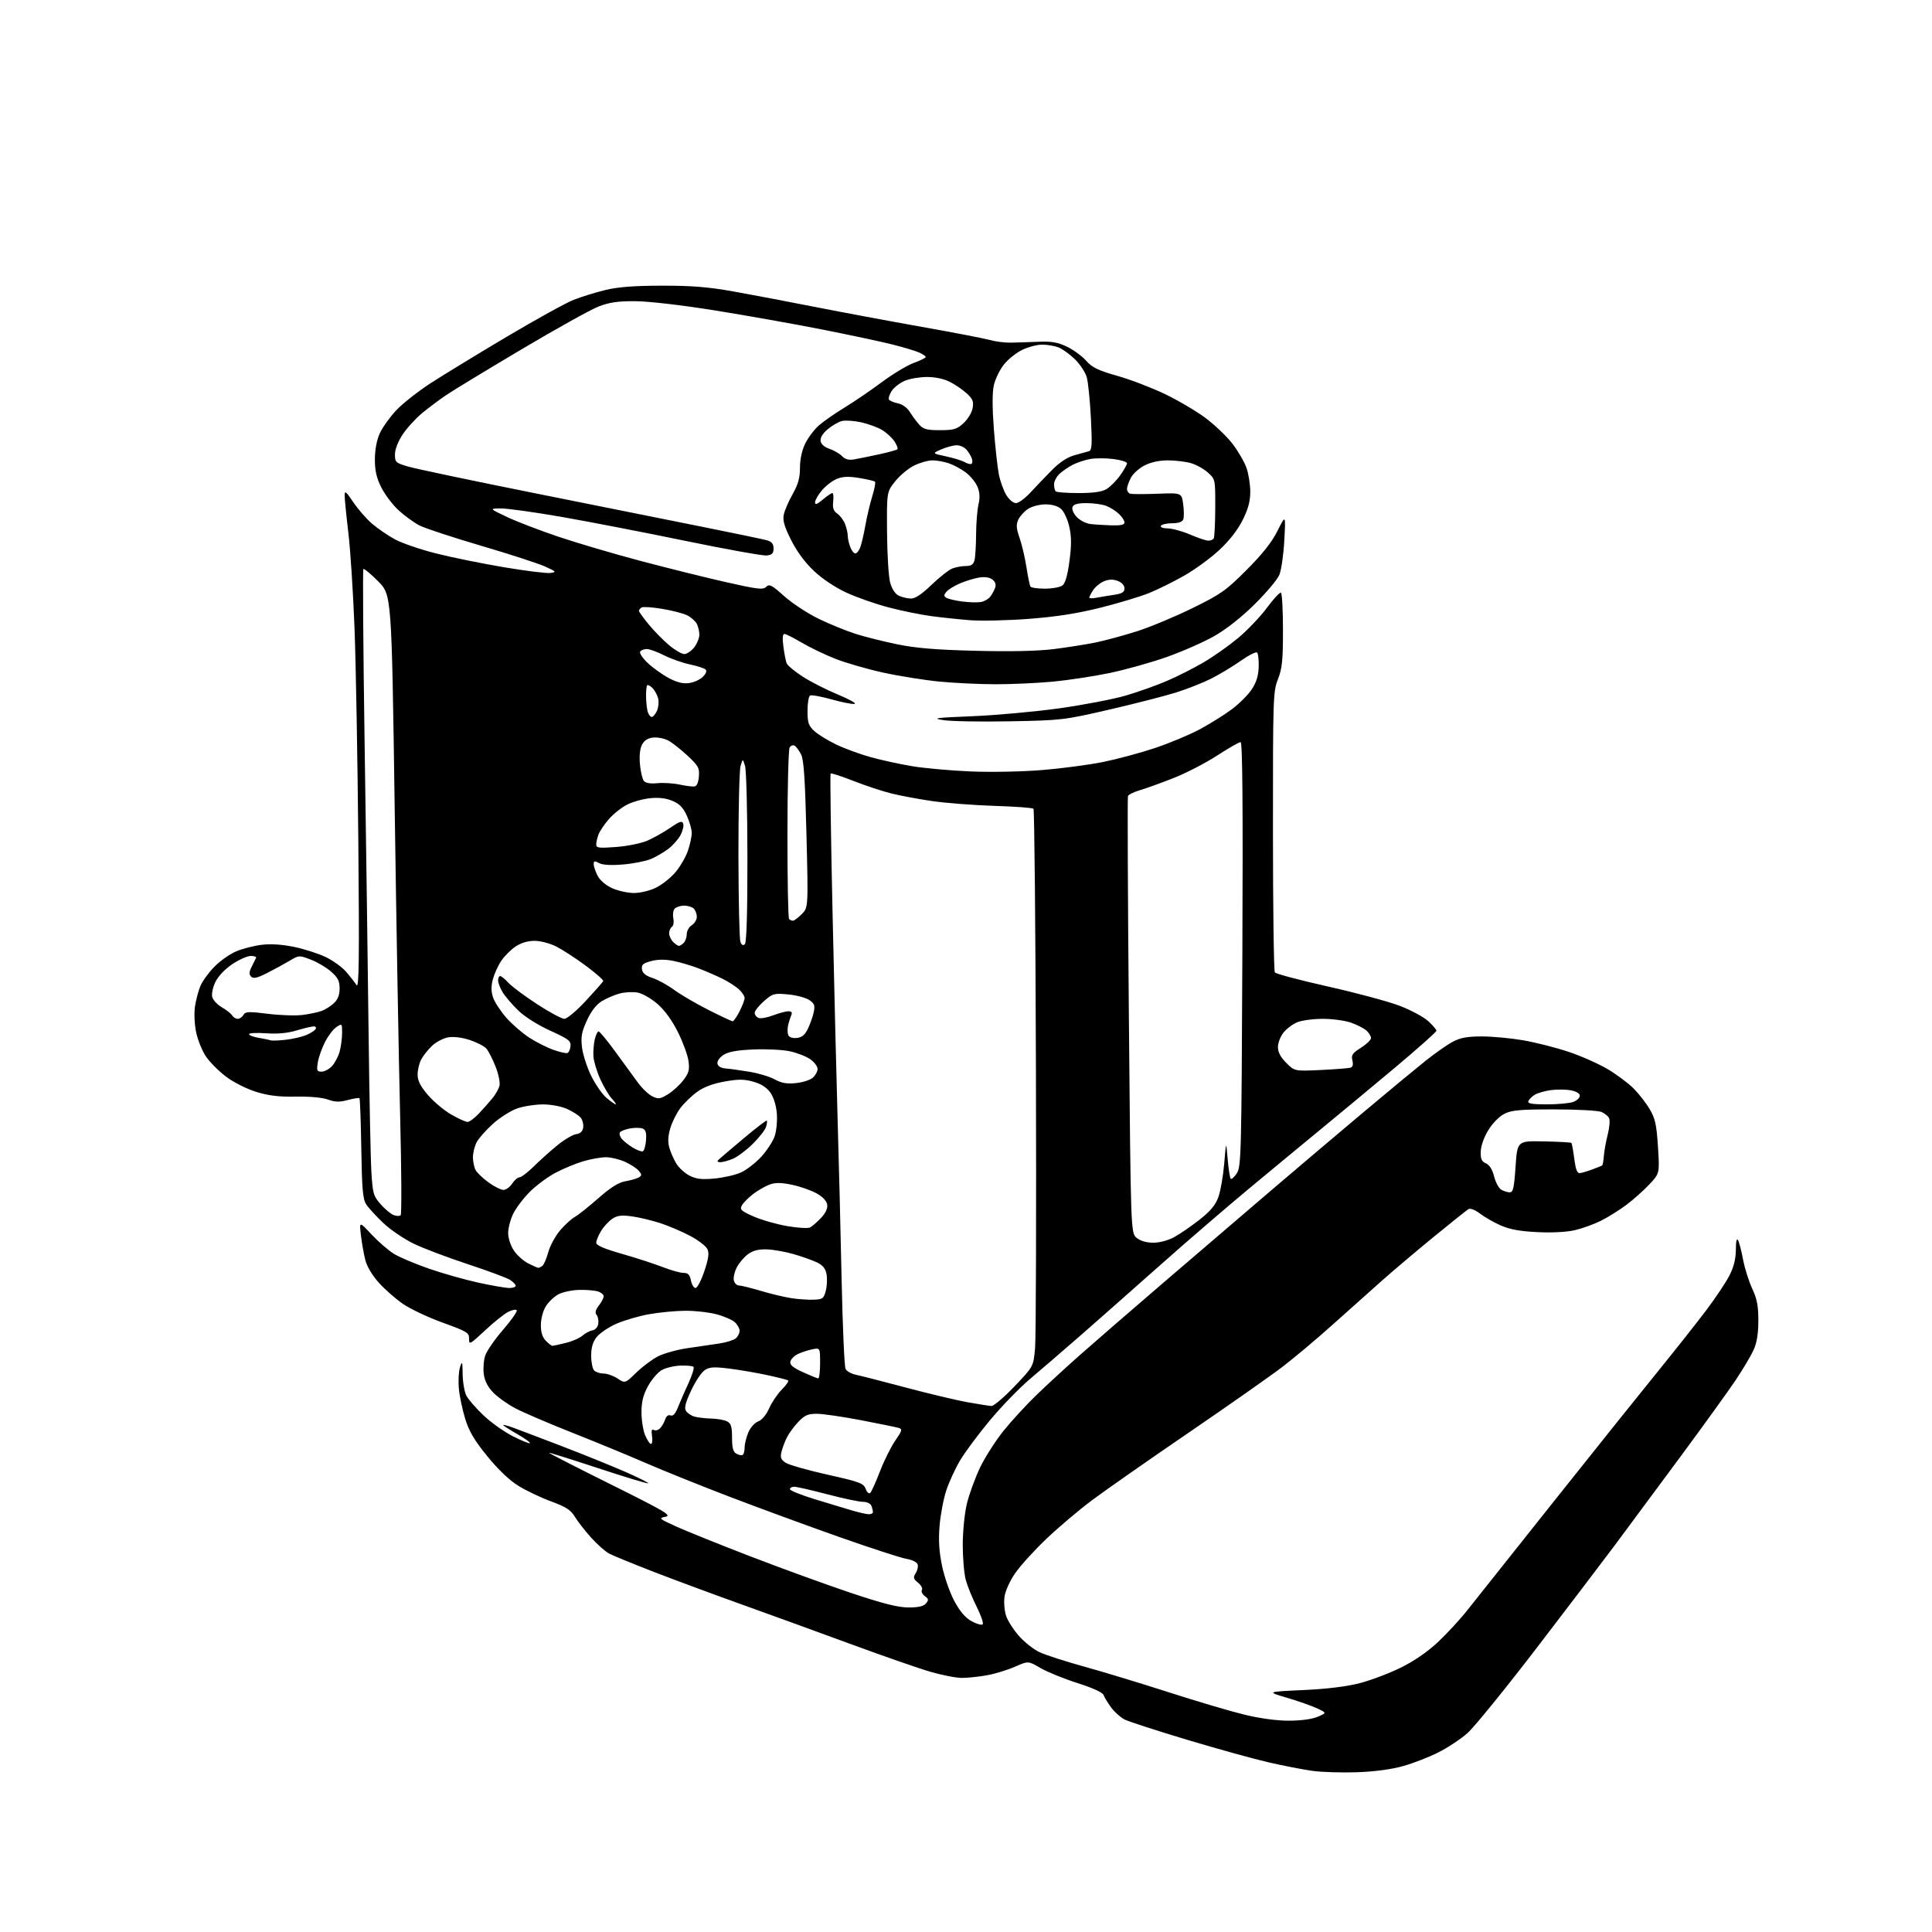<?xml version="1.0" encoding="UTF-8" standalone="no"?>
<svg 
  version="1.1" 
  xmlns="http://www.w3.org/2000/svg" 
  xmlns:xlink="http://www.w3.org/1999/xlink" 
  xmlns:svg="http://www.w3.org/2000/svg"
  xmlns:rdf="http://www.w3.org/1999/02/22-rdf-syntax-ns#"
  xmlns:cc="http://creativecommons.org/ns#"
  xmlns:dc="http://purl.org/dc/elements/1.1/"
  viewBox="0 0 768 768"
  width="768"
  height="768"
>
<style>svg {background-color: white; }</style>"
<path stroke="none" fill="black" fill-rule="evenodd" d="M539.50,704.49C533.45,704.71 525.42,704.46 521.65,703.94C517.88,703.41 510.01,701.88 504.15,700.53C498.29,699.18 483.69,695.13 471.69,691.53C459.70,687.93 448.58,684.32 446.99,683.50C445.40,682.67 443.02,680.54 441.70,678.75C440.38,676.96 439.03,674.75 438.71,673.84C438.35,672.79 434.53,671.03 428.32,669.05C422.92,667.33 416.31,664.64 413.62,663.07C408.74,660.22 408.74,660.22 403.52,662.53C400.65,663.80 395.67,665.33 392.46,665.92C389.26,666.51 384.74,667.00 382.43,667.00C380.12,667.00 374.46,665.90 369.86,664.56C365.26,663.23 350.93,658.24 338.00,653.48C325.07,648.73 305.27,641.53 294.00,637.49C282.73,633.45 267.08,627.64 259.23,624.59C251.38,621.53 243.72,618.39 242.20,617.60C240.68,616.82 237.43,613.94 234.97,611.21C232.51,608.48 229.60,604.74 228.50,602.91C226.90,600.25 225.00,599.02 219.10,596.84C215.02,595.34 209.17,592.56 206.10,590.66C202.52,588.46 198.06,584.22 193.73,578.90C188.58,572.58 186.47,569.01 184.94,564.06C183.83,560.47 182.69,555.05 182.41,552.02C182.13,548.98 182.33,545.15 182.86,543.50C183.73,540.82 183.84,541.11 183.91,546.30C183.96,549.49 184.63,553.32 185.40,554.81C186.18,556.31 189.25,559.84 192.24,562.67C195.23,565.50 200.50,569.23 203.94,570.97C207.38,572.71 210.41,573.92 210.66,573.67C210.91,573.42 208.62,571.78 205.56,570.03C202.50,568.28 200.00,566.68 200.00,566.47C200.00,566.26 201.69,566.70 203.75,567.44C205.81,568.19 214.60,571.52 223.28,574.85C231.96,578.18 243.34,582.79 248.57,585.08C253.80,587.38 257.90,589.43 257.68,589.65C257.46,589.87 248.55,587.18 237.89,583.66C227.23,580.15 218.38,577.37 218.23,577.49C218.08,577.62 229.10,583.26 242.73,590.03C264.49,600.85 267.14,602.42 264.54,602.93C261.72,603.48 261.92,603.67 268.54,606.70C272.37,608.45 285.62,613.79 298.00,618.57C310.38,623.34 328.38,629.89 338.00,633.12C351.03,637.48 356.94,638.98 361.13,638.99C365.09,639.00 367.15,638.52 368.09,637.39C369.22,636.03 369.15,635.58 367.61,634.46C366.62,633.73 366.10,632.64 366.48,632.04C366.85,631.44 366.16,630.14 364.95,629.16C363.04,627.61 362.92,627.11 364.03,625.32C364.74,624.19 365.06,622.59 364.74,621.77C364.43,620.95 362.45,620.01 360.34,619.67C358.23,619.33 346.15,615.40 333.50,610.94C320.85,606.48 301.10,599.22 289.60,594.82C278.11,590.41 263.26,584.43 256.60,581.53C249.95,578.63 236.85,573.23 227.50,569.53C218.15,565.83 207.97,561.47 204.88,559.83C201.78,558.20 197.81,555.37 196.05,553.55C193.91,551.34 192.66,548.91 192.31,546.24C192.01,544.04 192.27,540.72 192.88,538.87C193.50,537.01 196.69,532.40 199.97,528.61C203.25,524.81 205.70,521.33 205.41,520.86C205.12,520.39 203.57,520.69 201.96,521.52C200.36,522.35 196.20,525.68 192.74,528.93C186.79,534.49 186.44,534.67 186.47,532.20C186.50,529.78 185.72,529.30 176.00,525.78C170.22,523.69 163.12,520.34 160.21,518.34C157.29,516.34 152.96,512.53 150.58,509.88C147.93,506.93 145.84,503.40 145.19,500.78C144.60,498.43 143.82,494.02 143.47,491.00C142.82,485.50 142.82,485.50 147.66,490.68C150.32,493.53 154.30,496.98 156.50,498.36C158.70,499.73 165.04,502.42 170.59,504.34C176.14,506.26 185.02,508.76 190.32,509.91C195.63,511.06 201.10,512.00 202.48,512.00C203.87,512.00 205.00,511.60 205.00,511.12C205.00,510.63 203.99,509.57 202.75,508.77C201.51,507.97 193.97,505.17 186.00,502.54C178.03,499.92 168.35,496.26 164.50,494.41C160.65,492.55 155.19,488.85 152.37,486.17C149.56,483.50 146.50,480.17 145.59,478.78C144.23,476.70 143.88,472.83 143.62,456.62C143.45,445.81 143.12,436.79 142.89,436.56C142.67,436.33 140.58,436.66 138.25,437.28C134.95,438.16 133.21,438.12 130.34,437.08C128.13,436.28 123.06,435.82 117.59,435.92C110.86,436.05 106.77,435.56 101.83,434.03C98.07,432.87 92.86,430.24 89.88,428.00C86.97,425.82 83.36,422.20 81.86,419.95C80.35,417.71 78.60,413.37 77.96,410.32C77.32,407.21 77.11,402.72 77.50,400.13C77.88,397.58 78.84,393.93 79.64,392.00C80.44,390.07 82.94,386.61 85.20,384.31C87.46,382.00 91.37,379.24 93.90,378.17C96.43,377.11 101.01,375.93 104.07,375.57C107.70,375.13 112.23,375.44 117.05,376.44C121.12,377.29 126.80,379.13 129.66,380.53C132.52,381.93 136.13,384.57 137.68,386.39C139.23,388.20 141.05,390.55 141.73,391.60C142.71,393.11 142.86,381.47 142.44,334.50C142.14,302.05 141.47,264.02 140.94,250.00C140.41,235.97 139.31,218.88 138.50,212.00C137.68,205.12 137.01,198.38 137.01,197.01C137.00,194.88 137.48,195.25 140.44,199.63C142.33,202.44 145.70,206.30 147.92,208.20C150.15,210.11 154.24,212.90 157.01,214.41C159.78,215.91 167.11,218.43 173.31,219.99C179.50,221.56 191.65,224.03 200.30,225.48C208.96,226.94 217.27,227.96 218.77,227.76C221.32,227.42 221.18,227.24 216.67,225.20C214.01,223.99 202.61,220.29 191.32,216.97C180.04,213.65 169.00,210.02 166.80,208.90C164.60,207.78 160.84,205.05 158.45,202.85C156.05,200.64 152.95,196.53 151.55,193.72C149.65,189.91 149.01,187.07 149.02,182.55C149.04,178.76 149.76,174.92 150.96,172.27C152.02,169.94 154.95,165.83 157.48,163.13C160.00,160.43 166.22,155.54 171.28,152.26C176.35,148.98 189.95,140.69 201.50,133.83C213.05,126.97 224.97,120.39 228.00,119.20C231.03,118.01 236.65,116.26 240.50,115.32C245.54,114.08 251.84,113.59 263.00,113.56C274.92,113.54 281.50,114.06 291.50,115.85C298.65,117.12 313.27,119.90 324.00,122.02C334.73,124.13 353.85,127.70 366.50,129.95C379.15,132.19 391.30,134.54 393.50,135.16C395.70,135.78 399.41,136.26 401.75,136.21C404.09,136.16 409.04,136.01 412.76,135.86C418.12,135.64 420.49,136.06 424.22,137.86C426.80,139.11 430.21,141.62 431.80,143.43C434.15,146.10 436.48,147.23 444.10,149.39C449.27,150.85 457.75,154.09 462.95,156.58C468.15,159.07 475.41,163.34 479.09,166.06C482.76,168.79 487.61,173.41 489.87,176.33C492.12,179.24 494.64,183.57 495.48,185.94C496.32,188.31 497.00,192.60 497.00,195.47C497.00,199.27 496.18,202.32 493.96,206.76C492.02,210.65 488.67,214.94 484.66,218.67C481.21,221.88 474.92,226.47 470.67,228.87C466.43,231.28 460.16,234.38 456.74,235.76C453.31,237.14 444.66,239.75 437.51,241.55C428.29,243.86 420.01,245.16 409.08,246.00C400.61,246.65 390.03,246.89 385.58,246.54C381.14,246.19 374.12,245.45 370.00,244.89C365.88,244.33 358.32,242.79 353.22,241.45C348.11,240.12 340.58,237.48 336.48,235.59C331.95,233.49 326.87,230.10 323.51,226.92C319.97,223.58 316.72,219.16 314.46,214.65C311.76,209.24 311.08,206.88 311.57,204.55C311.92,202.87 313.51,199.20 315.11,196.38C317.29,192.51 318.00,189.96 318.00,185.94C318.00,182.62 318.77,179.03 320.07,176.36C321.21,174.01 323.66,170.75 325.52,169.11C327.38,167.48 331.97,164.29 335.70,162.02C339.44,159.75 346.10,155.21 350.50,151.94C354.90,148.66 360.64,145.21 363.25,144.26C365.86,143.31 368.00,142.26 368.00,141.93C368.00,141.59 366.87,140.81 365.50,140.18C364.12,139.55 359.43,138.13 355.07,137.02C350.70,135.90 337.99,133.19 326.82,130.98C315.64,128.78 296.38,125.35 284.00,123.37C270.82,121.26 257.77,119.75 252.50,119.73C245.57,119.69 242.22,120.18 237.92,121.85C234.85,123.04 221.03,130.73 207.20,138.94C193.37,147.15 179.90,155.32 177.28,157.11C174.65,158.89 170.40,162.08 167.82,164.20C165.25,166.33 161.76,170.15 160.07,172.70C158.20,175.53 157.00,178.63 157.00,180.64C157.00,183.77 157.28,184.02 162.36,185.50C165.30,186.36 187.69,191.07 212.11,195.96C236.52,200.86 266.85,206.94 279.50,209.48C292.15,212.01 303.62,214.41 305.00,214.81C306.80,215.34 307.50,216.25 307.50,218.02C307.50,219.97 306.92,220.57 304.79,220.81C303.31,220.98 288.68,218.36 272.29,214.97C255.91,211.59 233.72,207.30 223.00,205.43C212.28,203.57 201.47,202.07 199.00,202.11C194.50,202.17 194.50,202.17 201.50,205.49C205.35,207.32 214.57,210.86 222.00,213.36C229.43,215.86 244.05,220.17 254.50,222.94C264.95,225.71 280.17,229.50 288.32,231.35C301.19,234.27 303.33,234.52 304.58,233.28C305.82,232.04 306.77,232.53 311.75,237.00C314.91,239.83 321.10,243.88 325.50,246.01C329.90,248.13 336.43,250.80 340.01,251.94C343.58,253.08 351.01,254.95 356.51,256.09C363.99,257.64 371.85,258.30 387.76,258.70C401.61,259.06 412.41,258.82 418.76,258.04C424.12,257.37 431.65,256.19 435.50,255.40C439.35,254.61 446.77,252.60 452.00,250.93C457.23,249.26 467.12,245.13 474.00,241.75C485.36,236.17 487.32,234.79 495.54,226.56C501.88,220.21 505.56,215.56 507.84,211.00C511.09,204.50 511.09,204.50 510.53,214.80C510.23,220.47 509.34,226.64 508.56,228.51C507.78,230.38 503.36,235.64 498.74,240.20C493.51,245.38 487.47,250.14 482.70,252.85C478.50,255.24 469.98,258.99 463.78,261.18C457.58,263.38 447.32,266.24 441.00,267.55C434.68,268.86 424.55,270.40 418.50,270.97C412.45,271.53 402.29,272.00 395.92,272.00C389.56,272.00 379.43,271.52 373.42,270.94C367.42,270.35 357.32,268.74 351.00,267.35C344.68,265.96 336.12,263.49 332.00,261.86C327.88,260.23 321.88,257.34 318.68,255.45C315.48,253.55 312.38,252.00 311.80,252.00C311.11,252.00 310.97,253.74 311.41,257.01C311.77,259.77 312.35,262.75 312.69,263.63C313.03,264.52 315.90,266.92 319.07,268.96C322.23,271.01 328.54,274.22 333.08,276.09C337.62,277.97 340.60,279.64 339.71,279.81C338.82,279.99 334.69,279.18 330.54,278.01C326.38,276.84 322.54,276.17 321.99,276.50C321.45,276.84 321.00,279.59 321.00,282.61C321.00,287.28 321.40,288.47 323.69,290.59C325.17,291.96 329.10,294.38 332.44,295.97C335.77,297.56 341.88,299.80 346.00,300.95C350.12,302.10 357.55,303.73 362.50,304.56C367.45,305.39 378.02,306.34 386.00,306.67C394.20,307.00 406.58,306.75 414.50,306.09C422.20,305.45 433.00,304.01 438.50,302.90C444.00,301.79 453.23,299.31 459.00,297.39C464.77,295.47 472.88,292.08 477.00,289.87C481.12,287.65 486.87,284.05 489.76,281.87C492.66,279.70 496.19,276.16 497.61,274.01C499.42,271.28 500.24,268.62 500.35,265.14C500.43,262.41 500.15,259.82 499.73,259.40C499.31,258.98 496.38,260.45 493.23,262.68C490.07,264.90 484.79,268.08 481.49,269.75C478.20,271.41 471.90,273.90 467.50,275.28C463.10,276.66 451.18,279.71 441.00,282.07C422.93,286.24 422.01,286.35 401.50,286.73C389.95,286.95 378.02,286.74 375.00,286.26C370.26,285.52 371.85,285.31 386.50,284.71C395.85,284.33 411.38,282.92 421.00,281.58C430.62,280.23 442.55,277.95 447.50,276.50C452.45,275.05 459.89,272.40 464.04,270.60C468.18,268.81 474.71,265.50 478.54,263.25C482.37,261.00 488.49,256.68 492.14,253.65C495.78,250.62 500.94,245.22 503.59,241.64C506.24,238.06 508.76,235.35 509.20,235.62C509.64,235.90 510.00,242.60 510.00,250.52C510.00,262.57 509.67,265.76 508.00,270.00C506.08,274.86 506.00,277.41 506.02,330.29C506.02,360.65 506.36,385.97 506.77,386.54C507.17,387.12 516.73,389.65 528.00,392.18C539.27,394.70 552.10,398.16 556.50,399.86C560.90,401.56 565.97,404.29 567.75,405.92C569.54,407.55 571.00,409.27 571.00,409.74C571.00,410.21 563.51,416.87 554.35,424.55C545.19,432.22 532.21,443.00 525.51,448.50C518.81,454.00 505.75,464.80 496.49,472.50C487.23,480.20 471.29,493.93 461.08,503.01C450.86,512.09 436.84,524.46 429.93,530.51C423.02,536.55 413.88,544.42 409.63,548.00C405.38,551.58 398.11,559.06 393.48,564.63C388.85,570.19 383.50,577.39 381.60,580.63C379.69,583.86 377.24,589.20 376.15,592.50C375.06,595.80 373.86,602.10 373.50,606.50C373.02,612.29 373.29,616.71 374.49,622.50C375.40,626.90 377.61,633.20 379.39,636.50C381.62,640.62 383.78,643.12 386.26,644.48C388.25,645.56 390.22,646.11 390.63,645.70C391.05,645.29 389.97,642.15 388.25,638.72C386.52,635.30 384.57,630.48 383.90,628.00C383.24,625.52 382.70,619.23 382.71,614.00C382.72,608.72 383.44,601.51 384.35,597.75C385.24,594.04 387.57,587.64 389.52,583.52C391.47,579.41 395.70,572.77 398.92,568.77C402.14,564.77 408.09,558.31 412.14,554.41C416.19,550.51 423.77,543.52 429.00,538.89C434.23,534.26 449.50,521.02 462.94,509.48C476.39,497.94 495.55,481.52 505.54,473.00C515.52,464.48 531.75,450.73 541.60,442.46C551.44,434.19 562.65,424.91 566.50,421.83C570.35,418.75 575.29,415.28 577.49,414.12C580.54,412.49 583.25,412.00 589.10,412.00C593.30,412.00 600.73,412.70 605.61,413.55C610.50,414.40 618.54,416.45 623.50,418.10C628.45,419.75 635.42,422.84 639.00,424.96C642.58,427.07 647.23,430.54 649.35,432.65C651.46,434.77 654.36,438.49 655.79,440.93C657.97,444.63 658.51,447.08 659.07,455.91C659.74,466.46 659.74,466.46 655.62,470.84C653.35,473.25 649.23,476.92 646.46,478.99C643.69,481.06 639.19,483.87 636.46,485.24C633.73,486.61 629.08,488.30 626.13,488.99C622.82,489.77 617.07,490.08 611.13,489.79C604.18,489.45 600.13,488.71 596.56,487.13C593.84,485.93 590.12,483.80 588.30,482.41C586.37,480.94 584.47,480.20 583.74,480.64C583.06,481.05 576.88,485.99 570.00,491.61C563.12,497.24 553.78,505.14 549.24,509.17C544.69,513.20 535.92,521.04 529.74,526.58C523.56,532.13 514.65,539.62 509.94,543.23C505.23,546.84 488.35,558.69 472.44,569.56C456.52,580.43 439.27,592.49 434.10,596.36C428.92,600.23 420.77,607.13 415.97,611.69C411.18,616.25 405.59,622.41 403.55,625.37C401.42,628.45 399.61,632.45 399.31,634.76C399.01,636.96 399.29,640.36 399.93,642.30C400.57,644.24 402.87,647.84 405.03,650.30C407.19,652.75 410.88,655.67 413.24,656.77C415.59,657.88 423.51,660.44 430.84,662.46C438.17,664.48 453.24,669.05 464.33,672.62C475.42,676.20 489.00,680.22 494.50,681.56C500.73,683.08 507.44,684.00 512.28,684.00C517.04,684.00 521.50,683.40 523.76,682.46C527.45,680.91 527.45,680.91 523.48,679.06C521.29,678.05 515.90,676.15 511.50,674.86C503.50,672.50 503.50,672.50 518.00,671.83C527.47,671.39 535.27,670.44 540.50,669.09C544.90,667.95 552.23,665.18 556.78,662.94C562.06,660.35 567.42,656.67 571.55,652.80C575.12,649.46 580.39,643.76 583.26,640.12C586.14,636.48 601.92,616.62 618.33,596.00C634.74,575.38 653.42,552.04 659.84,544.15C666.25,536.25 674.55,525.76 678.27,520.82C682.00,515.88 686.16,509.64 687.52,506.95C689.21,503.63 690.01,500.38 690.03,496.78C690.05,493.43 690.36,492.05 690.89,493.00C691.35,493.82 692.26,497.32 692.91,500.77C693.57,504.21 695.20,509.39 696.54,512.27C698.45,516.36 698.98,519.13 698.97,525.00C698.96,530.20 698.38,533.78 697.06,536.67C696.02,538.96 692.81,544.36 689.92,548.67C687.03,552.98 677.02,566.85 667.67,579.50C658.32,592.15 646.82,607.67 642.10,614.00C637.38,620.33 623.32,638.82 610.84,655.10C598.36,671.38 585.98,686.62 583.32,688.96C580.67,691.30 575.49,694.73 571.82,696.58C568.15,698.44 561.85,700.89 557.82,702.03C553.14,703.35 546.53,704.24 539.50,704.49zM345.25,601.93C346.21,601.97 347.00,601.59 347.00,601.08C347.00,600.58 346.73,599.45 346.39,598.58C346.04,597.67 344.62,597.00 343.03,597.00C341.51,597.00 335.15,595.65 328.88,594.01C322.62,592.36 316.71,591.01 315.75,591.01C314.79,591.00 314.00,591.44 314.00,591.97C314.00,592.50 318.39,594.28 323.75,595.92C329.11,597.56 335.75,599.56 338.50,600.38C341.25,601.19 344.29,601.89 345.25,601.93zM345.97,593.41C346.47,592.91 348.19,589.07 349.80,584.88C351.41,580.69 354.14,575.21 355.86,572.70C358.64,568.66 358.80,568.08 357.25,567.62C356.29,567.33 349.53,565.95 342.24,564.55C334.95,563.15 327.05,562.00 324.69,562.00C321.14,562.00 319.86,562.57 317.31,565.25C315.61,567.04 313.56,569.85 312.75,571.50C311.94,573.15 310.99,575.72 310.63,577.22C310.11,579.38 310.46,580.25 312.31,581.47C313.60,582.31 321.07,584.44 328.92,586.19C341.80,589.07 343.29,589.63 344.13,591.86C344.70,593.33 345.44,593.96 345.97,593.41zM295.23,578.36C295.65,578.10 296.00,576.77 296.00,575.41C296.00,574.05 296.65,571.37 297.45,569.46C298.27,567.50 299.98,565.58 301.38,565.04C302.90,564.47 304.60,562.42 305.77,559.79C306.82,557.42 309.10,554.05 310.85,552.30C312.59,550.56 313.68,548.94 313.26,548.70C312.84,548.46 309.12,547.52 305.00,546.63C300.88,545.73 294.12,544.57 290.00,544.05C283.82,543.28 282.09,543.38 280.16,544.64C278.87,545.48 276.44,549.12 274.75,552.72C272.48,557.56 271.94,559.69 272.69,560.86C273.24,561.74 274.77,562.76 276.09,563.13C277.42,563.50 280.44,563.85 282.82,563.90C285.19,563.96 288.00,564.47 289.07,565.04C290.61,565.86 291.00,567.16 291.00,571.49C291.00,575.58 291.42,577.14 292.73,577.87C293.68,578.40 294.80,578.62 295.23,578.36zM258.78,574.00C259.26,574.00 259.45,572.59 259.19,570.86C258.87,568.67 259.08,567.93 259.87,568.42C260.50,568.81 261.63,568.52 262.38,567.77C263.12,567.02 264.04,565.44 264.42,564.25C264.85,562.91 265.65,562.31 266.56,562.66C267.55,563.04 268.49,562.00 269.53,559.36C270.37,557.24 272.25,552.92 273.71,549.76C275.16,546.61 276.05,543.72 275.68,543.35C275.31,542.98 272.93,542.75 270.39,542.85C267.85,542.95 264.50,543.78 262.94,544.69C261.39,545.61 258.97,548.48 257.56,551.06C255.67,554.54 255.00,557.25 255.00,561.42C255.00,564.52 255.65,568.62 256.45,570.53C257.25,572.44 258.29,574.00 258.78,574.00zM394.12,558.91C395.01,558.96 399.13,555.45 403.27,551.11C410.81,543.22 410.81,543.22 411.46,535.86C411.82,531.81 411.97,482.07 411.80,425.33C411.64,368.59 411.19,321.86 410.82,321.49C410.45,321.11 403.47,320.60 395.32,320.35C387.17,320.09 376.02,319.23 370.55,318.44C365.08,317.64 357.71,316.27 354.19,315.38C350.66,314.50 343.92,312.26 339.20,310.41C334.48,308.56 330.43,307.24 330.18,307.48C329.94,307.73 330.28,332.58 330.95,362.71C331.61,392.85 332.53,430.10 332.98,445.50C333.44,460.90 334.14,489.02 334.54,508.00C334.94,526.98 335.65,543.25 336.12,544.17C336.60,545.09 338.45,546.13 340.24,546.49C342.03,546.86 350.93,549.13 360.00,551.55C369.07,553.97 380.10,556.60 384.50,557.39C388.90,558.17 393.23,558.86 394.12,558.91zM252.99,545.58C255.47,543.17 259.39,540.26 261.70,539.11C264.02,537.95 269.19,536.52 273.20,535.93C277.22,535.33 282.83,534.51 285.69,534.10C288.54,533.69 291.57,532.77 292.44,532.05C293.30,531.34 294.00,529.98 294.00,529.03C294.00,528.09 293.15,526.54 292.10,525.59C291.06,524.65 287.79,523.23 284.85,522.45C281.91,521.66 276.35,521.03 272.50,521.05C268.65,521.06 262.12,521.68 258.00,522.42C253.88,523.16 247.99,524.89 244.93,526.25C241.86,527.62 238.38,529.98 237.18,531.50C235.65,533.45 235.00,535.66 235.00,538.93C235.00,541.50 235.54,544.14 236.20,544.80C236.86,545.46 238.55,546.00 239.95,546.01C241.35,546.01 243.85,546.90 245.49,547.98C248.48,549.95 248.48,549.95 252.99,545.58zM325.25,547.94C325.66,547.97 326.00,545.24 326.00,541.88C326.00,535.75 326.00,535.75 322.89,536.37C321.19,536.71 318.60,537.56 317.16,538.25C315.71,538.95 314.37,540.31 314.18,541.28C313.93,542.58 315.26,543.69 319.17,545.46C322.10,546.80 324.84,547.91 325.25,547.94zM219.56,535.00C219.86,535.00 222.23,534.49 224.81,533.86C227.39,533.24 230.40,531.93 231.50,530.96C232.60,529.99 234.40,529.04 235.50,528.84C236.68,528.63 237.63,527.54 237.83,526.18C238.01,524.92 237.70,523.34 237.15,522.68C236.45,521.83 236.72,520.71 238.05,518.98C239.10,517.62 239.97,515.97 239.98,515.32C239.99,514.67 238.99,513.80 237.75,513.39C236.51,512.98 233.18,512.69 230.35,512.75C227.52,512.80 223.79,513.57 222.06,514.47C220.33,515.36 218.03,517.54 216.96,519.30C215.83,521.14 215.01,524.30 215.00,526.75C215.00,529.67 215.63,531.63 217.00,533.00C218.10,534.10 219.25,535.00 219.56,535.00zM323.44,516.65C327.05,516.51 327.46,516.21 328.27,513.06C328.75,511.18 328.89,508.22 328.56,506.49C328.14,504.24 327.07,502.93 324.74,501.82C322.96,500.97 318.80,499.49 315.50,498.54C312.20,497.58 307.40,496.73 304.83,496.65C301.50,496.54 299.33,497.10 297.33,498.57C295.77,499.71 293.76,502.09 292.86,503.86C291.95,505.64 291.44,507.97 291.72,509.04C292.00,510.12 292.92,511.00 293.76,511.00C294.60,511.00 298.48,511.96 302.39,513.13C306.30,514.30 311.75,515.60 314.50,516.03C317.25,516.45 321.27,516.73 323.44,516.65zM276.49,512.00C277.17,512.00 278.74,509.02 279.97,505.37C281.64,500.42 281.96,498.20 281.22,496.57C280.67,495.38 277.59,493.00 274.36,491.29C271.14,489.58 265.78,487.30 262.46,486.21C259.13,485.13 254.06,483.92 251.18,483.52C247.10,482.96 245.39,483.17 243.43,484.46C242.04,485.37 240.03,487.55 238.96,489.30C237.88,491.06 237.01,493.18 237.01,494.00C237.01,495.05 240.12,496.39 247.25,498.43C252.89,500.04 260.17,502.41 263.44,503.68C266.71,504.96 270.43,506.00 271.71,506.00C273.51,506.00 274.19,506.69 274.65,509.00C274.98,510.65 275.81,512.00 276.49,512.00zM214.00,503.98C214.28,503.98 214.98,503.64 215.57,503.23C216.16,502.83 217.23,500.38 217.94,497.79C218.65,495.20 220.78,491.28 222.67,489.07C224.56,486.86 227.16,484.48 228.46,483.78C229.75,483.08 233.96,479.73 237.81,476.35C242.85,471.93 245.89,470.02 248.68,469.55C250.80,469.20 253.18,468.51 253.96,468.03C255.17,467.27 255.17,466.91 253.94,465.42C253.15,464.46 250.70,462.86 248.50,461.86C246.30,460.86 242.89,460.03 240.93,460.02C238.97,460.01 234.92,460.72 231.93,461.60C228.94,462.47 223.96,464.54 220.85,466.18C217.74,467.83 213.12,471.24 210.60,473.77C208.07,476.30 205.10,480.23 204.00,482.50C202.90,484.77 202.00,488.22 202.00,490.17C202.00,492.18 202.98,495.17 204.27,497.10C205.52,498.97 208.11,501.29 210.02,502.25C211.93,503.21 213.72,503.99 214.00,503.98zM458.45,494.00C460.95,494.00 464.37,493.08 466.81,491.75C469.07,490.51 473.59,487.40 476.84,484.84C481.21,481.41 483.17,479.04 484.33,475.84C485.19,473.45 486.23,467.45 486.65,462.50C487.40,453.50 487.40,453.50 488.02,460.73C488.35,464.71 488.90,468.23 489.23,468.57C489.57,468.90 490.66,467.92 491.66,466.39C493.39,463.76 493.51,458.86 493.86,379.30C494.12,319.48 493.91,295.00 493.15,295.00C492.55,295.00 488.34,297.42 483.78,300.37C479.23,303.33 471.45,307.34 466.50,309.29C461.55,311.24 455.54,313.41 453.15,314.11C450.75,314.81 448.61,315.86 448.38,316.45C448.16,317.03 448.32,356.36 448.74,403.85C449.50,490.18 449.50,490.18 451.86,492.09C453.35,493.30 455.78,494.00 458.45,494.00zM322.00,487.94C322.82,487.52 324.78,485.83 326.33,484.19C328.17,482.26 329.05,480.40 328.83,478.88C328.62,477.41 327.08,475.76 324.63,474.39C322.50,473.20 318.15,471.67 314.95,470.99C310.71,470.09 308.31,470.04 306.07,470.83C304.39,471.41 301.41,473.11 299.45,474.60C297.50,476.09 295.45,478.15 294.90,479.19C294.02,480.83 294.60,481.38 299.53,483.55C302.62,484.92 308.61,486.64 312.83,487.38C317.05,488.11 321.18,488.36 322.00,487.94zM159.27,483.07C159.69,482.68 159.60,465.07 159.07,443.93C158.54,422.79 157.55,367.48 156.89,321.00C155.68,236.50 155.68,236.50 150.33,231.09C147.39,228.12 144.74,225.92 144.45,226.22C144.15,226.51 144.38,257.75 144.94,295.63C145.51,333.51 146.22,385.20 146.52,410.50C146.82,435.80 147.32,460.70 147.63,465.83C148.16,474.45 148.43,475.43 151.29,478.68C153.00,480.62 155.32,482.56 156.45,483.00C157.58,483.44 158.85,483.47 159.27,483.07zM600.13,473.97C601.49,473.99 601.88,472.29 602.46,463.75C603.16,453.50 603.16,453.50 613.71,453.72C619.52,453.84 624.44,454.11 624.65,454.32C624.86,454.53 625.38,457.36 625.80,460.60C626.35,464.91 626.95,466.46 628.03,466.33C628.84,466.24 631.08,465.58 633.00,464.85C634.92,464.13 636.67,463.43 636.89,463.30C637.10,463.17 637.40,461.45 637.56,459.48C637.71,457.51 638.40,453.73 639.08,451.08C639.76,448.42 640.03,445.52 639.68,444.61C639.34,443.71 637.89,442.53 636.46,441.98C635.04,441.44 626.59,441.00 617.68,441.00C604.27,441.00 600.90,441.30 598.02,442.75C596.01,443.76 593.32,446.49 591.64,449.23C589.91,452.05 588.68,455.50 588.62,457.73C588.52,460.70 588.96,461.69 590.68,462.45C592.10,463.08 593.24,464.91 593.94,467.66C594.52,469.99 595.79,472.36 596.75,472.92C597.71,473.48 599.23,473.95 600.13,473.97zM200.13,473.00C201.13,473.00 202.69,471.88 203.59,470.50C204.49,469.12 205.81,468.00 206.52,468.00C207.22,468.00 209.76,466.07 212.15,463.71C214.54,461.34 218.76,457.56 221.52,455.30C224.28,453.05 227.66,451.04 229.02,450.85C230.71,450.61 231.60,449.77 231.83,448.19C232.01,446.93 231.56,445.17 230.83,444.29C230.10,443.40 227.70,441.86 225.50,440.86C223.19,439.81 219.14,439.03 215.93,439.02C212.86,439.01 208.25,439.72 205.68,440.59C203.11,441.47 198.74,444.23 195.96,446.72C193.19,449.22 190.26,452.53 189.46,454.08C188.66,455.63 188.00,458.30 188.00,460.02C188.00,461.73 188.47,464.02 189.05,465.10C189.63,466.18 191.95,468.40 194.20,470.03C196.46,471.66 199.12,473.00 200.13,473.00zM283.97,468.49C287.53,468.16 292.25,467.09 294.47,466.10C296.69,465.12 300.35,462.29 302.62,459.82C304.88,457.35 307.30,453.63 307.98,451.55C308.67,449.48 309.03,445.42 308.80,442.55C308.53,439.37 307.52,436.13 306.21,434.30C304.77,432.27 302.55,430.85 299.46,429.99C295.77,428.96 293.52,428.94 287.97,429.94C283.40,430.75 279.74,432.13 277.14,434.02C274.97,435.58 272.00,438.45 270.52,440.39C269.04,442.32 267.22,445.93 266.48,448.40C265.54,451.53 265.41,453.88 266.06,456.19C266.57,458.01 267.83,460.88 268.86,462.56C269.90,464.25 272.26,466.40 274.12,467.35C276.75,468.69 278.94,468.95 283.97,468.49zM286.33,462.00C285.26,462.00 284.96,461.65 285.55,461.09C286.07,460.58 290.53,456.78 295.47,452.64C300.40,448.49 304.60,445.27 304.81,445.47C305.01,445.68 304.87,446.83 304.49,448.03C304.11,449.23 301.73,452.25 299.21,454.74C296.68,457.23 293.14,459.88 291.34,460.63C289.54,461.38 287.28,462.00 286.33,462.00zM255.50,457.67C256.05,457.49 256.64,455.52 256.80,453.30C257.03,450.24 256.69,449.10 255.42,448.61C254.49,448.25 252.21,448.24 250.35,448.59C248.50,448.94 246.72,449.65 246.40,450.16C246.09,450.67 246.43,451.82 247.16,452.71C247.90,453.60 249.85,455.15 251.50,456.16C253.15,457.17 254.95,457.85 255.50,457.67zM185.85,445.99C186.59,446.00 188.62,444.50 190.35,442.66C192.08,440.82 194.51,438.08 195.75,436.57C196.99,435.06 198.26,432.82 198.56,431.60C198.87,430.38 198.16,426.93 196.98,423.94C195.80,420.95 194.15,417.73 193.30,416.79C192.46,415.85 189.52,414.34 186.78,413.43C183.78,412.43 180.38,412.00 178.24,412.35C176.29,412.67 173.37,414.18 171.75,415.71C170.14,417.25 168.19,419.72 167.41,421.20C166.63,422.69 166.00,425.39 166.01,427.20C166.01,429.61 167.12,431.79 170.12,435.30C172.39,437.94 176.55,441.42 179.37,443.04C182.19,444.66 185.11,445.99 185.85,445.99zM244.75,439.00C245.08,439.00 244.40,437.99 243.23,436.75C242.07,435.51 240.00,432.02 238.63,429.00C237.26,425.97 236.04,421.93 235.90,420.00C235.77,418.07 236.00,415.04 236.41,413.25C236.82,411.46 237.51,410.00 237.94,410.00C238.37,410.00 241.37,413.63 244.61,418.07C247.85,422.52 251.87,428.03 253.55,430.32C255.22,432.62 257.82,435.09 259.32,435.82C261.73,436.98 262.45,436.88 265.55,434.97C267.47,433.78 270.22,431.27 271.65,429.39C273.81,426.56 274.16,425.26 273.70,421.83C273.40,419.55 271.53,414.41 269.55,410.41C267.26,405.78 264.32,401.69 261.46,399.17C258.95,396.97 255.43,394.93 253.50,394.57C251.59,394.21 248.34,394.38 246.26,394.95C244.19,395.51 241.01,396.89 239.18,398.01C237.00,399.35 234.99,401.97 233.31,405.64C231.20,410.23 230.86,412.14 231.36,416.36C231.69,419.18 233.34,424.27 235.01,427.68C236.69,431.09 239.43,435.03 241.11,436.44C242.78,437.85 244.42,439.00 244.75,439.00zM614.97,439.00C619.31,439.00 624.02,438.56 625.43,438.02C626.85,437.49 628.00,436.38 628.00,435.57C628.00,434.67 626.61,433.83 624.42,433.42C622.46,433.05 618.87,433.02 616.45,433.35C614.02,433.68 611.14,434.52 610.04,435.21C608.94,435.89 607.82,437.03 607.55,437.73C607.18,438.69 608.98,439.00 614.97,439.00zM316.39,430.55C319.08,430.28 322.11,429.30 323.14,428.38C324.16,427.45 325.00,425.89 325.00,424.91C325.00,423.94 323.70,422.21 322.12,421.08C320.53,419.95 316.87,418.52 313.97,417.90C311.08,417.28 304.57,416.96 299.50,417.18C292.90,417.47 289.52,418.08 287.58,419.35C286.03,420.37 285.01,421.85 285.20,422.81C285.40,423.88 286.62,424.59 288.51,424.74C290.15,424.87 294.43,425.46 298.00,426.06C301.57,426.65 306.07,428.01 308.00,429.09C310.62,430.55 312.73,430.91 316.39,430.55zM127.83,426.00C128.98,426.00 130.84,425.01 131.97,423.80C133.09,422.60 134.46,420.01 135.00,418.05C135.54,416.10 135.99,412.76 135.99,410.63C136.00,406.84 135.95,406.79 133.75,408.25C132.51,409.07 130.47,411.73 129.22,414.17C127.97,416.60 126.67,420.26 126.34,422.30C125.81,425.58 125.98,426.00 127.83,426.00zM525.07,425.34C530.80,425.06 536.11,424.65 536.86,424.41C537.76,424.13 538.00,423.15 537.59,421.51C537.07,419.42 537.59,418.65 540.99,416.51C543.19,415.12 545.00,413.38 545.00,412.64C545.00,411.91 544.19,410.58 543.20,409.68C542.21,408.79 539.45,407.37 537.07,406.53C534.70,405.69 529.64,405.00 525.84,405.00C522.04,405.00 517.45,405.62 515.64,406.38C513.82,407.14 511.36,409.00 510.17,410.51C508.98,412.03 508.00,414.60 508.00,416.23C508.00,418.26 509.05,420.25 511.32,422.52C514.63,425.83 514.63,425.83 525.07,425.34zM225.50,418.62C226.05,418.47 226.62,417.26 226.78,415.92C227.02,413.78 226.10,413.07 218.72,409.71C213.81,407.47 208.61,404.19 206.04,401.71C203.65,399.39 200.86,396.15 199.85,394.50C198.84,392.85 198.01,390.71 198.00,389.75C198.00,388.79 198.37,388.00 198.83,388.00C199.28,388.00 200.74,389.19 202.08,390.65C203.41,392.11 208.54,395.93 213.47,399.15C218.41,402.37 223.29,405.00 224.33,405.00C225.39,405.00 229.15,401.86 232.86,397.86C236.51,393.93 239.63,390.39 239.79,389.99C239.95,389.58 236.84,386.84 232.87,383.90C228.90,380.96 223.63,377.53 221.15,376.27C218.61,374.99 214.85,374.00 212.48,374.00C209.78,374.00 207.10,374.81 204.92,376.27C203.07,377.52 200.52,380.07 199.27,381.92C198.02,383.78 196.52,387.06 195.94,389.22C195.19,392.01 195.21,394.09 195.99,396.48C196.60,398.32 198.98,401.96 201.27,404.57C203.56,407.17 207.71,410.76 210.49,412.54C213.27,414.32 217.56,416.48 220.02,417.34C222.49,418.20 224.95,418.77 225.50,418.62zM113.50,413.34C116.25,413.03 119.91,412.20 121.63,411.49C123.35,410.78 125.06,409.71 125.44,409.10C125.81,408.50 125.50,408.00 124.74,408.00C123.98,408.00 120.92,408.73 117.93,409.61C114.26,410.71 110.32,411.07 105.75,410.75C102.04,410.48 99.00,410.64 99.00,411.09C99.00,411.54 100.69,412.19 102.75,412.54C104.81,412.88 106.95,413.33 107.50,413.53C108.05,413.74 110.75,413.65 113.50,413.34zM316.69,412.61C318.77,412.41 319.93,411.45 321.16,408.92C322.07,407.04 323.12,404.07 323.48,402.32C324.03,399.63 323.73,398.87 321.60,397.47C320.21,396.56 316.43,395.58 313.21,395.29C307.69,394.78 307.14,394.94 303.67,397.98C301.65,399.76 300.00,401.85 300.00,402.63C300.00,403.42 300.69,404.33 301.54,404.65C302.38,404.98 304.99,404.51 307.32,403.62C309.66,402.73 312.39,402.00 313.39,402.00C314.74,402.00 315.02,402.45 314.48,403.75C314.07,404.71 313.52,406.50 313.26,407.73C312.99,408.96 313.02,410.62 313.33,411.42C313.68,412.32 314.97,412.77 316.69,412.61zM291.23,405.97C291.63,405.99 292.87,404.22 293.98,402.04C295.09,399.86 296.00,397.47 296.00,396.71C296.00,395.96 294.99,394.42 293.75,393.29C292.51,392.15 289.64,390.29 287.37,389.16C285.11,388.02 280.83,386.15 277.87,385.01C274.92,383.86 270.30,382.49 267.61,381.96C264.34,381.32 261.42,381.35 258.80,382.05C255.58,382.92 254.93,383.50 255.19,385.30C255.41,386.85 256.65,387.87 259.40,388.77C261.54,389.47 265.40,391.59 267.98,393.49C270.56,395.38 276.68,398.96 281.58,401.44C286.49,403.92 290.83,405.96 291.23,405.97zM94.50,405.00C95.27,405.00 96.29,404.30 96.77,403.45C97.53,402.10 98.78,402.04 106.57,403.01C111.48,403.62 117.75,403.81 120.50,403.44C123.25,403.06 126.62,402.33 128.00,401.81C129.38,401.29 131.51,399.92 132.75,398.76C134.30,397.30 135.00,395.50 135.00,392.93C135.00,389.95 134.32,388.61 131.61,386.23C129.74,384.59 126.11,382.44 123.54,381.46C118.94,379.70 118.82,379.71 115.19,381.88C113.16,383.09 109.14,385.28 106.26,386.75C102.23,388.79 100.74,389.14 99.83,388.23C98.93,387.33 98.98,386.41 100.05,384.28C100.81,382.75 101.60,381.16 101.80,380.75C102.00,380.34 101.06,380.00 99.70,380.00C98.34,380.00 95.04,381.46 92.36,383.25C89.47,385.18 86.75,388.04 85.65,390.29C84.63,392.37 84.05,395.07 84.36,396.30C84.67,397.52 86.40,399.38 88.21,400.43C90.02,401.48 91.86,402.94 92.30,403.67C92.74,404.40 93.73,405.00 94.50,405.00zM269.87,376.00C270.27,376.00 271.14,375.46 271.80,374.80C272.46,374.14 273.00,372.57 273.00,371.31C273.00,370.05 273.90,368.45 275.00,367.77C276.10,367.08 277.00,365.59 277.00,364.46C277.00,363.33 276.46,361.86 275.80,361.20C275.14,360.54 273.43,360.00 272.00,360.00C270.57,360.00 268.88,360.52 268.25,361.15C267.62,361.78 267.35,363.52 267.65,365.02C267.96,366.53 267.71,368.06 267.10,368.44C266.50,368.81 266.00,369.96 266.00,370.99C266.00,372.02 266.71,373.56 267.57,374.43C268.44,375.29 269.47,376.00 269.87,376.00zM296.10,375.30C296.78,374.62 297.13,362.65 297.11,340.88C297.10,322.52 296.67,306.15 296.17,304.50C295.26,301.50 295.26,301.50 294.38,304.50C293.90,306.15 293.52,322.12 293.54,340.00C293.57,357.88 293.92,373.36 294.33,374.42C294.84,375.74 295.39,376.01 296.10,375.30zM315.21,366.00C315.70,366.00 317.26,364.83 318.69,363.40C321.30,360.79 321.30,360.79 320.58,331.71C320.03,309.65 319.52,301.97 318.44,299.88C317.65,298.37 316.51,296.82 315.90,296.44C315.28,296.05 314.38,296.36 313.90,297.12C313.42,297.88 313.02,313.39 313.02,331.58C313.01,349.78 313.30,364.97 313.67,365.33C314.03,365.70 314.73,366.00 315.21,366.00zM251.93,354.98C254.43,354.99 258.26,354.09 260.68,352.91C263.05,351.76 266.55,349.01 268.44,346.80C270.34,344.58 272.59,340.71 273.45,338.21C274.30,335.70 274.99,332.49 274.98,331.07C274.97,329.66 274.08,326.57 273.01,324.21C271.56,321.02 270.10,319.52 267.29,318.35C264.74,317.28 261.85,316.94 258.38,317.30C255.56,317.59 251.47,318.74 249.28,319.86C247.10,320.97 243.86,323.53 242.09,325.55C240.32,327.57 238.45,330.33 237.93,331.68C237.42,333.03 237.00,334.84 237.00,335.71C237.00,337.08 238.11,337.21 245.04,336.68C249.56,336.33 255.02,335.20 257.51,334.10C259.94,333.02 263.98,330.74 266.48,329.02C270.10,326.52 271.13,326.19 271.58,327.35C271.89,328.16 271.44,330.19 270.57,331.86C269.71,333.53 267.51,336.03 265.70,337.42C263.88,338.80 260.73,340.63 258.70,341.48C256.67,342.33 251.71,343.30 247.68,343.64C242.88,344.05 239.61,343.86 238.18,343.10C236.37,342.13 236.00,342.20 236.00,343.51C236.00,344.39 236.70,346.46 237.57,348.13C238.50,349.94 240.81,351.92 243.32,353.06C245.62,354.10 249.50,354.97 251.93,354.98zM276.00,312.64C276.98,312.54 277.61,311.16 277.81,308.69C278.10,305.28 277.64,304.45 273.31,300.40C270.67,297.93 267.23,295.22 265.69,294.39C264.14,293.56 261.45,293.02 259.71,293.19C257.54,293.40 256.13,294.29 255.22,296.00C254.39,297.58 254.08,300.45 254.39,303.82C254.65,306.74 255.36,309.73 255.95,310.44C256.65,311.28 258.55,311.60 261.27,311.33C263.60,311.10 267.52,311.33 270.00,311.85C272.48,312.38 275.18,312.73 276.00,312.64zM259.09,285.00C259.61,285.00 260.54,283.91 261.15,282.57C261.76,281.24 261.97,279.02 261.63,277.64C261.28,276.27 260.27,274.41 259.38,273.52C258.49,272.63 257.54,272.13 257.26,272.40C256.99,272.68 256.79,274.73 256.82,276.97C256.85,279.20 257.16,281.92 257.50,283.02C257.85,284.11 258.56,285.00 259.09,285.00zM273.94,271.53C275.83,271.28 278.29,270.15 279.40,269.04C280.67,267.77 281.07,266.69 280.46,266.12C279.93,265.62 277.13,264.72 274.23,264.11C271.33,263.51 266.73,261.88 264.01,260.51C261.29,259.13 258.18,258.00 257.09,258.00C256.01,258.00 254.83,258.47 254.47,259.05C254.11,259.62 255.49,261.67 257.52,263.59C259.56,265.50 263.31,268.18 265.86,269.54C269.12,271.27 271.52,271.87 273.94,271.53zM272.02,260.00C273.03,260.00 274.79,258.81 275.93,257.37C277.07,255.92 278.00,253.64 278.00,252.30C278.00,250.96 277.54,249.00 276.97,247.94C276.40,246.89 274.72,245.39 273.22,244.63C271.72,243.86 267.26,242.70 263.29,242.04C259.32,241.37 255.61,241.12 255.04,241.48C254.47,241.83 254.00,242.44 254.00,242.83C254.00,243.22 255.76,245.67 257.92,248.28C260.08,250.89 263.72,254.59 266.01,256.51C268.31,258.43 271.01,260.00 272.02,260.00zM389.94,239.31C391.28,239.07 392.95,238.11 393.66,237.18C394.37,236.26 395.24,234.63 395.60,233.58C396.02,232.31 395.62,231.20 394.42,230.32C393.25,229.46 391.33,229.21 389.05,229.61C387.10,229.95 383.70,231.00 381.50,231.95C379.30,232.90 376.92,234.38 376.20,235.25C375.14,236.54 375.14,236.97 376.20,237.64C376.92,238.09 379.75,238.75 382.50,239.11C385.25,239.46 388.60,239.55 389.94,239.31zM362.03,237.93C363.79,237.98 366.31,236.31 370.32,232.46C373.49,229.41 377.22,226.49 378.61,225.96C380.00,225.43 382.40,225.00 383.95,225.00C386.03,225.00 386.93,224.41 387.37,222.75C387.70,221.51 387.99,216.90 388.01,212.50C388.03,208.10 388.46,202.73 388.96,200.57C389.61,197.75 389.49,195.73 388.54,193.45C387.81,191.70 385.70,189.14 383.86,187.77C382.01,186.40 378.97,184.76 377.10,184.14C375.23,183.51 372.34,183.00 370.67,183.00C369.00,183.00 365.76,183.91 363.47,185.01C361.18,186.12 357.78,188.93 355.91,191.26C352.50,195.50 352.50,195.50 352.61,211.50C352.67,220.30 353.23,229.34 353.85,231.60C354.56,234.13 355.86,236.11 357.25,236.78C358.49,237.38 360.64,237.90 362.03,237.93zM435.75,237.63C437.26,237.34 440.41,236.82 442.75,236.47C446.07,235.97 447.00,235.40 447.00,233.89C447.00,232.71 445.95,231.55 444.32,230.93C442.43,230.21 440.81,230.25 438.86,231.06C437.34,231.69 435.40,233.27 434.55,234.57C433.70,235.87 433.00,237.21 433.00,237.54C433.00,237.88 434.24,237.92 435.75,237.63zM415.37,234.00C418.26,234.00 421.38,233.44 422.30,232.75C423.46,231.90 424.35,228.83 425.12,223.08C425.96,216.74 425.95,213.37 425.07,209.44C424.43,206.57 422.98,203.39 421.85,202.36C420.53,201.17 418.28,200.50 415.60,200.50C413.25,200.50 410.21,201.29 408.66,202.30C407.15,203.29 405.40,205.23 404.77,206.60C403.88,208.57 403.99,210.08 405.29,213.80C406.20,216.38 407.43,221.61 408.02,225.42C408.61,229.23 409.32,232.71 409.61,233.17C409.89,233.63 412.48,234.00 415.37,234.00zM340.00,220.00C340.58,220.00 341.46,218.92 341.96,217.60C342.47,216.28 343.38,212.34 344.00,208.85C344.61,205.36 345.85,200.14 346.74,197.26C347.63,194.38 348.11,191.78 347.82,191.48C347.52,191.18 344.69,190.52 341.52,190.00C337.22,189.30 334.97,189.40 332.59,190.40C330.84,191.13 328.19,193.17 326.70,194.94C325.22,196.71 324.00,198.83 324.00,199.67C324.00,200.78 324.81,200.50 327.08,198.59C328.77,197.17 330.48,196.00 330.88,196.00C331.27,196.00 331.42,197.52 331.20,199.38C330.91,201.93 331.31,203.10 332.86,204.19C333.98,204.98 335.38,206.86 335.95,208.38C336.53,209.89 337.00,211.97 337.00,213.00C337.00,214.03 337.44,216.02 337.98,217.43C338.51,218.85 339.42,220.00 340.00,220.00zM480.19,214.91C481.12,214.96 482.14,214.57 482.47,214.06C482.79,213.54 483.06,208.02 483.08,201.81C483.11,190.50 483.11,190.50 480.11,187.81C478.46,186.33 475.40,184.65 473.30,184.07C471.21,183.49 467.12,183.01 464.21,183.01C460.88,183.00 457.46,183.74 454.98,185.01C452.81,186.12 450.36,188.34 449.52,189.96C448.68,191.58 448.00,193.56 448.00,194.37C448.00,195.17 448.55,196.02 449.22,196.24C449.89,196.46 454.78,196.48 460.08,196.27C469.71,195.89 469.71,195.89 470.33,200.42C470.68,202.91 470.69,205.64 470.37,206.48C469.99,207.47 468.46,208.00 465.95,208.00C463.84,208.00 461.84,208.45 461.50,209.00C461.14,209.59 462.25,210.02 464.19,210.05C466.01,210.07 469.98,211.16 473.00,212.46C476.02,213.76 479.26,214.86 480.19,214.91zM441.75,208.84C445.52,208.95 447.00,208.63 447.00,207.67C447.00,206.95 445.99,205.40 444.75,204.24C443.51,203.08 441.23,201.65 439.68,201.07C438.14,200.48 434.63,200.00 431.90,200.00C428.34,200.00 426.77,200.44 426.34,201.55C426.00,202.44 426.71,204.12 428.00,205.50C429.23,206.81 431.65,208.07 433.37,208.29C435.09,208.50 438.86,208.75 441.75,208.84zM403.86,200.00C404.89,200.00 407.49,198.10 409.62,195.78C411.75,193.46 415.61,189.44 418.18,186.84C421.30,183.70 424.31,181.73 427.18,180.95C429.56,180.30 432.13,179.59 432.90,179.36C434.06,179.02 434.19,176.69 433.65,166.22C433.29,159.23 432.55,151.91 432.01,149.97C431.47,148.02 429.33,144.79 427.26,142.77C425.19,140.76 422.23,138.64 420.68,138.06C419.14,137.48 416.24,137.00 414.25,137.00C412.26,137.00 408.70,137.94 406.34,139.08C403.98,140.22 400.70,142.85 399.06,144.92C397.42,146.99 395.63,150.67 395.08,153.09C394.42,156.01 394.42,161.88 395.07,170.50C395.62,177.65 396.51,185.76 397.05,188.53C397.60,191.29 398.93,195.00 400.01,196.78C401.10,198.57 402.80,200.00 403.86,200.00zM428.76,196.00C434.64,196.00 438.00,195.52 439.85,194.43C441.31,193.56 443.74,191.13 445.25,189.02C446.76,186.91 448.00,184.72 448.00,184.16C448.00,183.60 445.53,182.84 442.51,182.46C439.49,182.08 435.35,182.09 433.30,182.47C431.25,182.86 428.20,183.86 426.53,184.70C424.87,185.54 422.49,187.16 421.25,188.29C420.01,189.42 419.00,191.32 419.00,192.51C419.00,193.70 419.30,194.97 419.67,195.33C420.03,195.70 424.13,196.00 428.76,196.00zM386.18,184.39C386.59,184.14 386.64,183.16 386.30,182.22C385.97,181.27 385.02,179.71 384.19,178.75C383.37,177.79 381.62,177.00 380.31,177.00C379.01,177.00 376.26,177.73 374.22,178.62C370.50,180.23 370.50,180.23 376.00,181.40C379.02,182.05 382.39,183.08 383.48,183.71C384.57,184.33 385.78,184.63 386.18,184.39zM339.50,182.62C341.15,182.34 345.58,181.44 349.35,180.62C353.12,179.80 356.44,178.89 356.74,178.60C357.03,178.30 356.51,176.90 355.58,175.48C354.65,174.07 352.46,172.03 350.71,170.97C348.97,169.91 345.21,168.52 342.37,167.88C339.54,167.25 336.08,167.02 334.68,167.36C333.29,167.71 330.75,169.18 329.02,170.63C327.04,172.31 326.01,174.01 326.20,175.30C326.39,176.56 327.72,177.74 329.72,178.42C331.49,179.01 333.74,180.32 334.72,181.32C335.96,182.59 337.40,182.99 339.50,182.62zM373.66,171.00C379.14,171.00 380.36,170.64 382.99,168.25C384.65,166.74 386.28,164.06 386.62,162.31C387.12,159.65 386.74,158.67 384.36,156.45C382.79,154.99 379.77,152.91 377.65,151.83C375.26,150.60 371.80,149.86 368.54,149.86C365.65,149.86 361.68,150.53 359.72,151.35C357.76,152.16 355.41,153.98 354.49,155.37C353.58,156.77 353.08,158.32 353.39,158.83C353.70,159.33 355.30,160.01 356.93,160.34C358.69,160.69 360.62,162.07 361.64,163.72C362.59,165.25 364.26,167.51 365.36,168.75C367.03,170.64 368.37,171.00 373.66,171.00z" />

</svg>